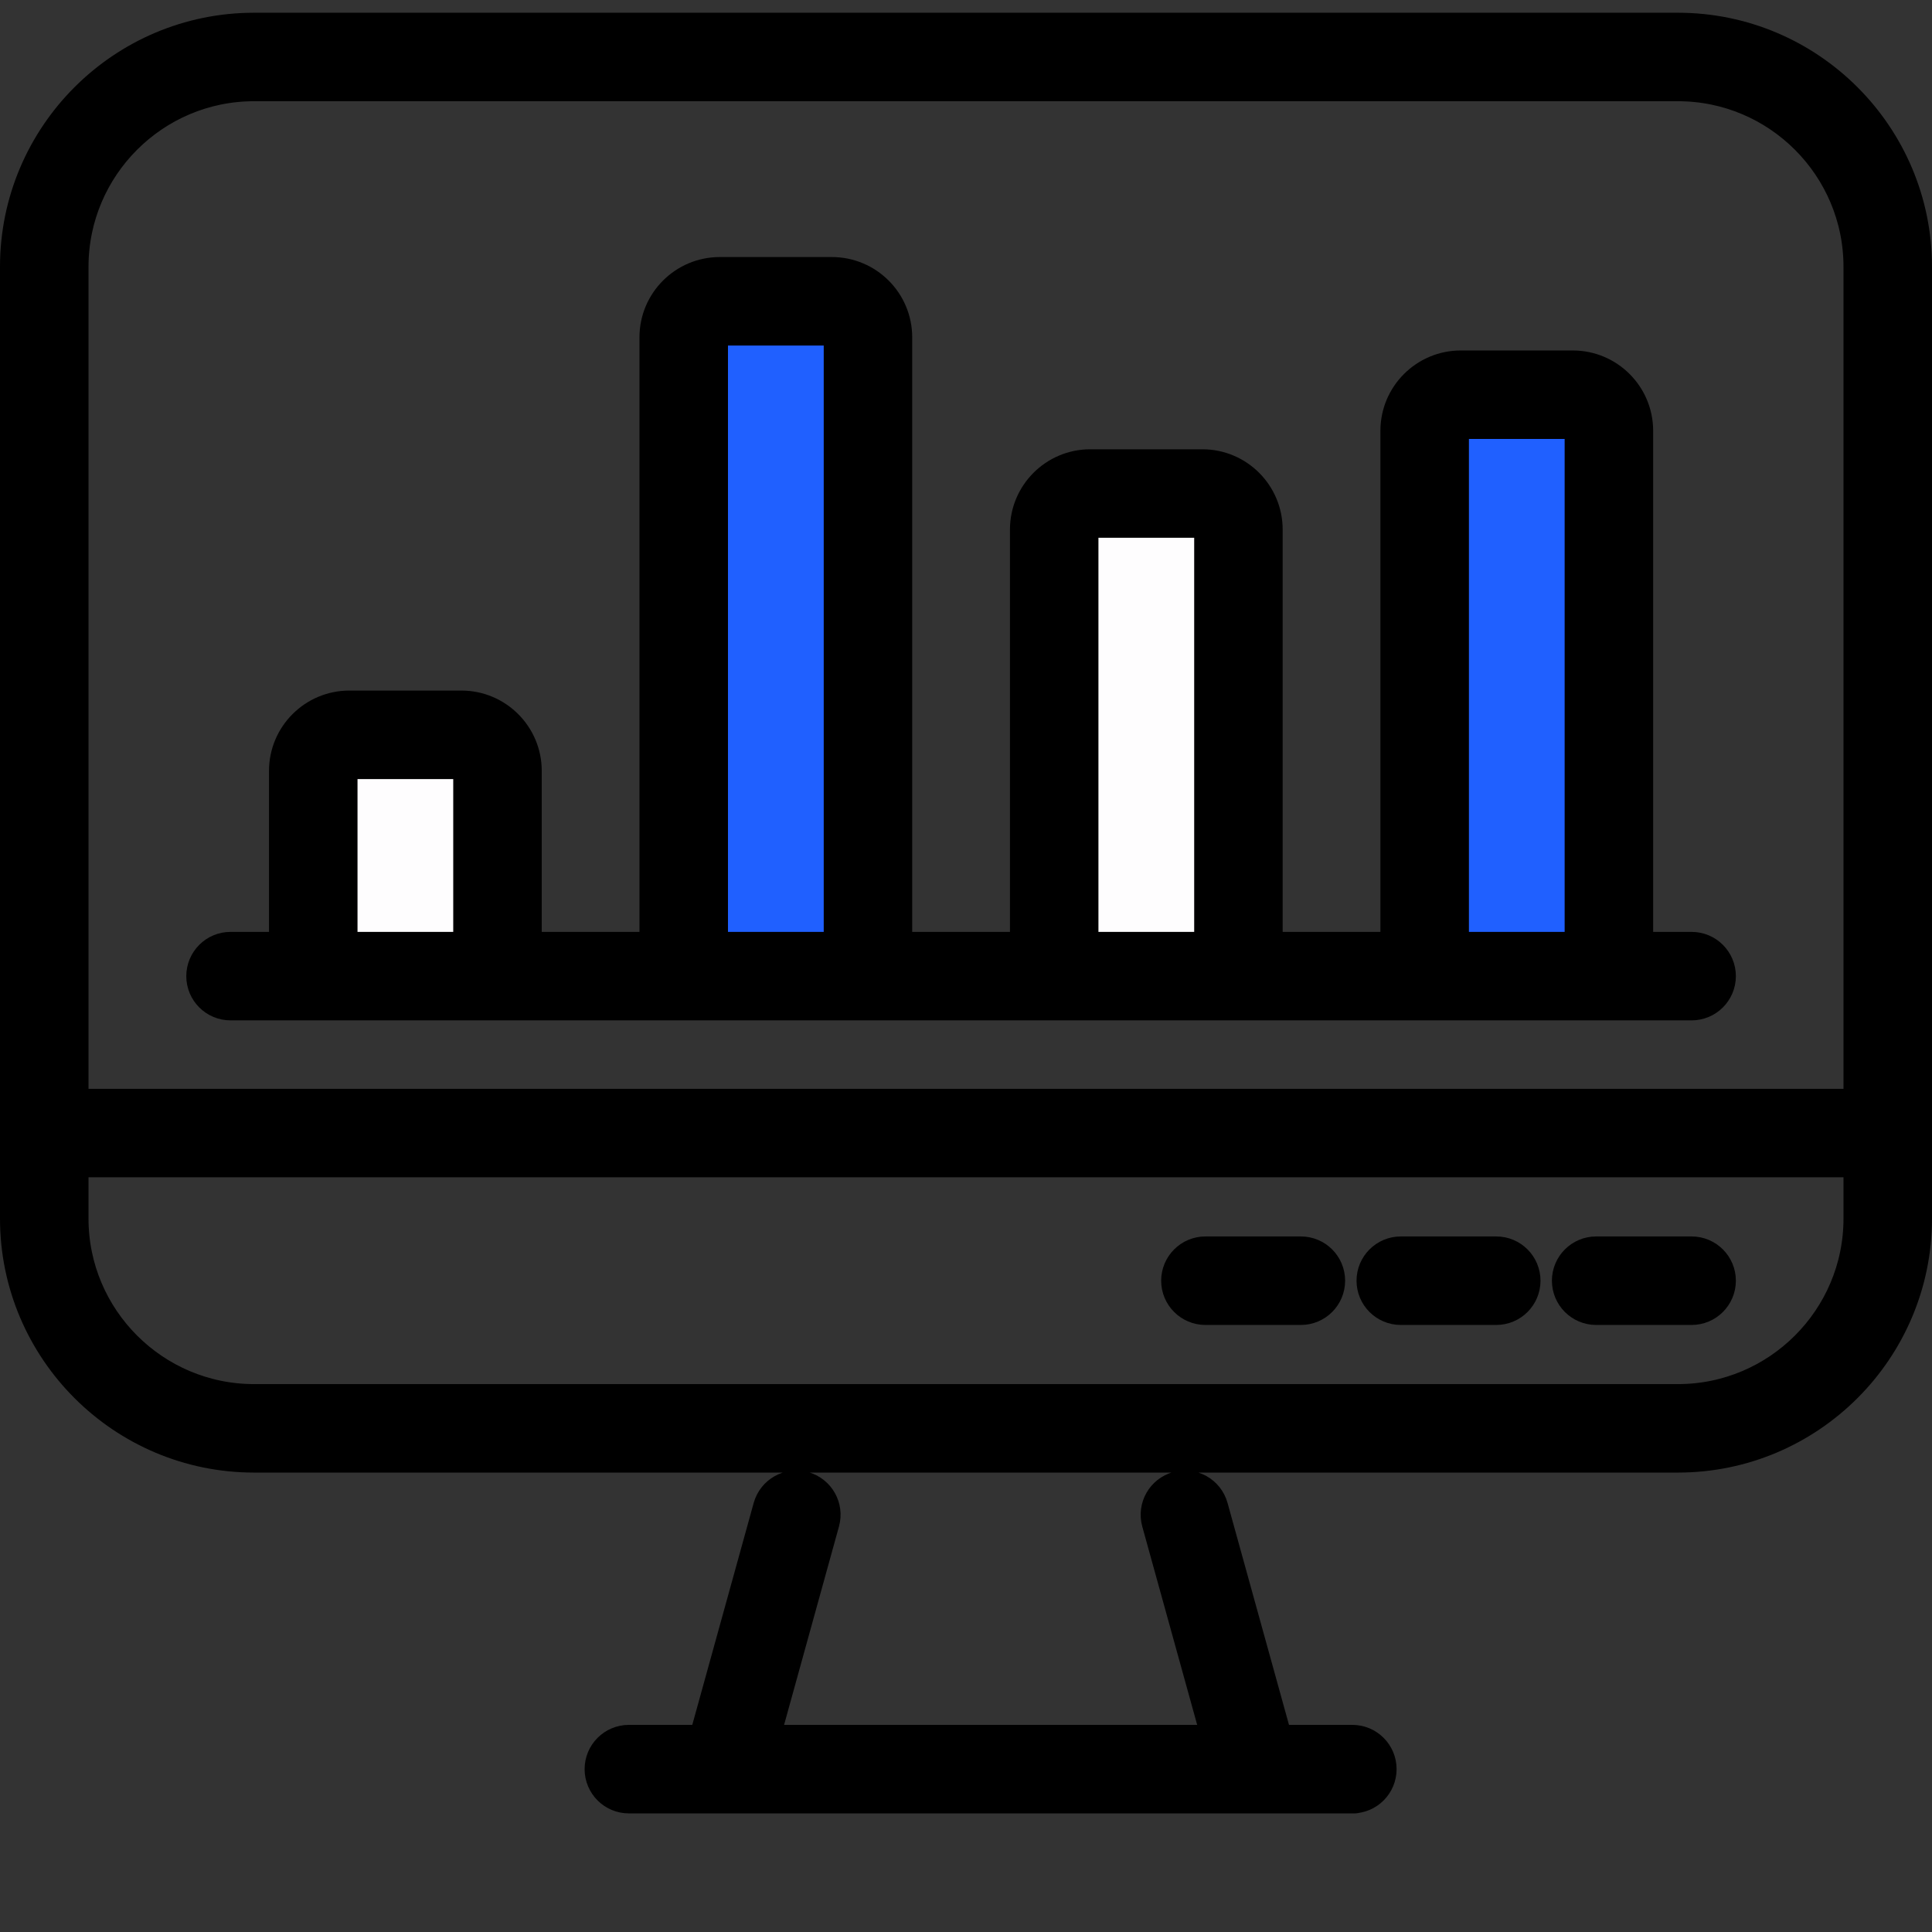 <?xml version="1.0" encoding="UTF-8"?> <svg xmlns="http://www.w3.org/2000/svg" width="64" height="64" viewBox="0 0 64 64" fill="none"><rect x="0" y="0" width="64" height="64" fill="#333333" stroke="none"/><path d="M16.48 32.804H16.98V32.304V25.505C16.98 24.569 16.222 23.81 15.286 23.81H11.571C10.636 23.81 9.877 24.569 9.877 25.505V32.304V32.804H10.377H16.48Z" fill="#FEFDFE" stroke="black"></path><path d="M28.752 32.804H29.252V32.304V11.143C29.252 10.207 28.494 9.449 27.558 9.449H23.843C22.908 9.449 22.149 10.207 22.149 11.143V32.304V32.804H22.649H28.752Z" fill="#2060FF" stroke="black"></path><path d="M41.025 32.804H41.525V32.304V17.511C41.525 16.576 40.766 15.817 39.831 15.817H39.831H36.116C35.18 15.817 34.422 16.575 34.422 17.511V32.304V32.804H34.922H41.025Z" fill="#FEFDFE" stroke="black"></path><path d="M53.297 32.804H53.797V32.304V14.238C53.797 13.303 53.038 12.544 52.103 12.544H48.388C47.452 12.544 46.694 13.303 46.694 14.238V32.304V32.804H47.194H53.297Z" fill="#2060FF" stroke="black"></path><path d="M55.584 1.172H8.416C4.189 1.172 0.75 4.611 0.75 8.837C0.75 16.898 0.75 31.204 0.75 40.366C0.75 44.592 4.189 48.031 8.416 48.031H55.584C59.811 48.031 63.25 44.592 63.25 40.366C63.25 31.177 63.25 16.881 63.25 8.837C63.25 4.611 59.811 1.172 55.584 1.172ZM61.818 40.366C61.818 43.803 59.022 46.6 55.584 46.6H8.416C4.979 46.6 2.182 43.803 2.182 40.366V38.249H61.818V40.366ZM61.818 36.818H2.182V8.838C2.182 5.4 4.979 2.603 8.416 2.603H55.584C59.022 2.603 61.818 5.4 61.818 8.838V36.818ZM26.571 49.487C26.191 49.381 25.796 49.605 25.69 49.986L23.503 57.889H20.832C20.436 57.889 20.116 58.21 20.116 58.605C20.116 59 20.436 59.321 20.832 59.321C23.917 59.321 46.202 59.322 44.799 59.321C45.194 59.321 45.514 59 45.514 58.605C45.514 58.21 45.194 57.889 44.799 57.889H42.129L39.941 49.986C39.836 49.605 39.44 49.381 39.061 49.487C38.68 49.593 38.457 49.987 38.562 50.368L40.644 57.889H24.988L27.069 50.368C27.175 49.987 26.951 49.593 26.571 49.487Z" fill="black" stroke="black" stroke-width="1.5"></path><path d="M39.931 43.141H43.093C43.489 43.141 43.809 42.82 43.809 42.425C43.809 42.03 43.489 41.709 43.093 41.709H39.931C39.536 41.709 39.215 42.03 39.215 42.425C39.215 42.82 39.536 43.141 39.931 43.141ZM46.403 43.141H49.565C49.961 43.141 50.281 42.82 50.281 42.425C50.281 42.03 49.961 41.709 49.565 41.709H46.403C46.008 41.709 45.687 42.03 45.687 42.425C45.687 42.82 46.008 43.141 46.403 43.141ZM52.875 43.141H56.037C56.432 43.141 56.753 42.82 56.753 42.425C56.753 42.03 56.432 41.709 56.037 41.709H52.875C52.48 41.709 52.159 42.03 52.159 42.425C52.159 42.82 52.48 43.141 52.875 43.141ZM56.037 31.62H54.013V14.27C54.013 13.217 53.156 12.36 52.103 12.36H48.388C47.335 12.36 46.478 13.217 46.478 14.27V31.62H41.74V17.543C41.74 16.489 40.884 15.633 39.831 15.633H36.116C35.063 15.633 34.206 16.489 34.206 17.543V31.62H29.468V11.174C29.468 10.121 28.611 9.265 27.558 9.265H23.843C22.79 9.265 21.933 10.121 21.933 11.174V31.62H17.196V25.536C17.196 24.483 16.339 23.626 15.286 23.626H11.571C10.518 23.626 9.661 24.483 9.661 25.536V31.62H7.637C7.241 31.62 6.921 31.941 6.921 32.336C6.921 32.731 7.241 33.051 7.637 33.051C17.413 33.051 45.864 33.051 56.037 33.051C56.432 33.051 56.753 32.731 56.753 32.336C56.753 31.941 56.432 31.62 56.037 31.62ZM11.093 31.62V25.536C11.093 25.272 11.307 25.058 11.571 25.058H15.286C15.55 25.058 15.764 25.272 15.764 25.536V31.62H11.093ZM23.365 31.62V11.174C23.365 10.911 23.579 10.696 23.843 10.696H27.558C27.822 10.696 28.037 10.911 28.037 11.174V31.62H23.365ZM35.637 31.62V17.543C35.637 17.279 35.852 17.064 36.116 17.064H39.831C40.094 17.064 40.309 17.279 40.309 17.543V31.62H35.637ZM47.91 31.62V14.27C47.91 14.006 48.124 13.791 48.388 13.791H52.103C52.367 13.791 52.581 14.006 52.581 14.27V31.62H47.91Z" fill="black" stroke="black" stroke-width="1.5"></path></svg> 